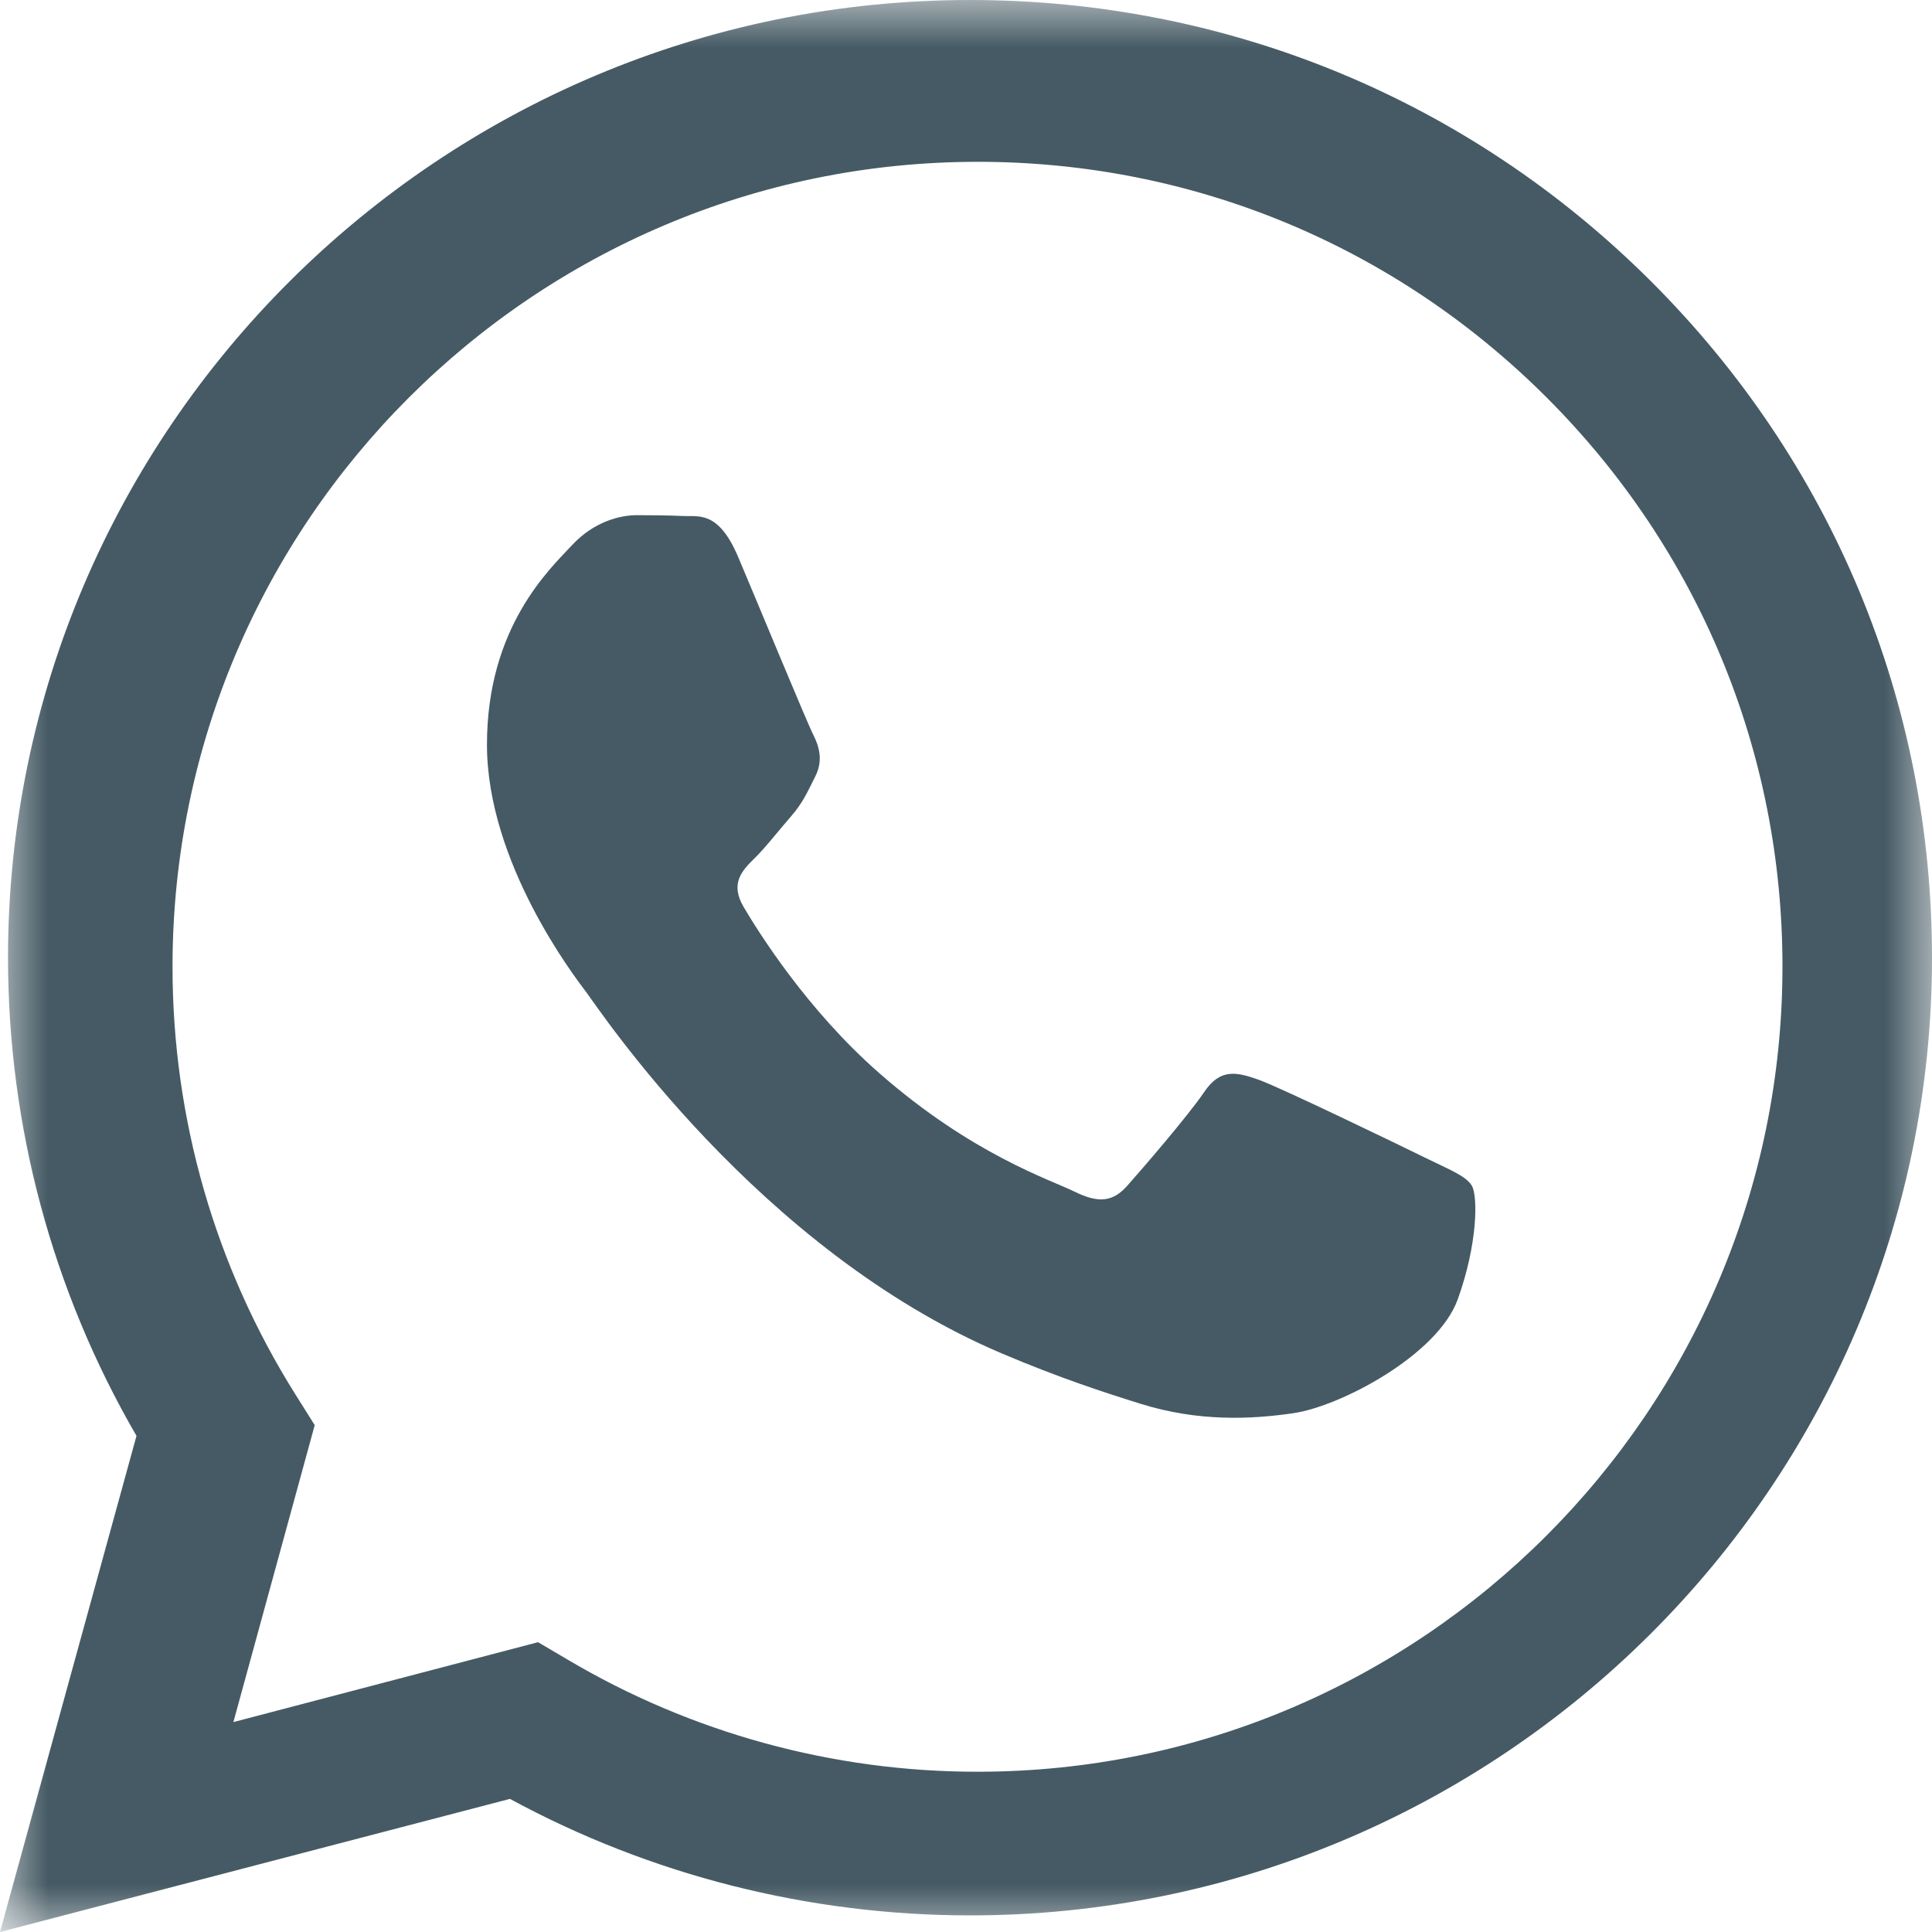 <svg xmlns="http://www.w3.org/2000/svg" xmlns:xlink="http://www.w3.org/1999/xlink" width="20" height="20" viewBox="0 0 20 20">
    <defs>
        <path id="mvc9h97gka" d="M0 0L20 0 20 20 0 20z"/>
    </defs>
    <g fill="none" fill-rule="evenodd">
        <mask id="x8yqkyhlab" fill="#fff">
            <use xlink:href="#mvc9h97gka"/>
        </mask>
        <path fill="#455A64" d="M14.754 11.985c-.252-.124-1.49-.723-1.72-.806-.231-.082-.4-.123-.567.124-.168.248-.65.806-.797.971-.147.166-.294.186-.546.062-.251-.124-1.063-.385-2.024-1.229-.749-.656-1.254-1.467-1.4-1.715-.148-.248-.016-.382.11-.506.113-.11.251-.289.377-.433.126-.145.168-.248.252-.414.084-.165.042-.31-.02-.433-.064-.124-.567-1.343-.777-1.839-.204-.483-.412-.418-.567-.425-.146-.007-.314-.009-.482-.009-.168 0-.44.062-.671.31-.231.248-.881.847-.881 2.066 0 1.219.902 2.396 1.028 2.562.125.165 1.775 2.666 4.3 3.739.6.255 1.07.407 1.435.521.603.189 1.152.162 1.586.098.484-.07 1.49-.599 1.7-1.177.209-.579.209-1.074.146-1.178-.063-.103-.23-.165-.482-.289zm-4.635 6.356h-.003c-1.496 0-2.962-.403-4.242-1.162L5.57 17l-3.154.827.842-3.074-.198-.315c-.834-1.326-1.275-2.86-1.274-4.433.001-4.593 3.74-8.33 8.336-8.33 2.226 0 4.318.868 5.892 2.443 1.573 1.574 2.44 3.668 2.438 5.893-.002 4.594-3.74 8.33-8.333 8.33zM10.042 0C4.552 0 .086 4.446.083 9.91c0 1.747.458 3.452 1.33 4.954L0 20l5.279-1.378c1.455.79 3.092 1.205 4.759 1.206h.004c5.488 0 9.956-4.446 9.958-9.91.001-2.648-1.034-5.138-2.914-7.011C15.206 1.033 12.706 0 10.042 0z" mask="url(#x8yqkyhlab)"/>
    </g>
</svg>
